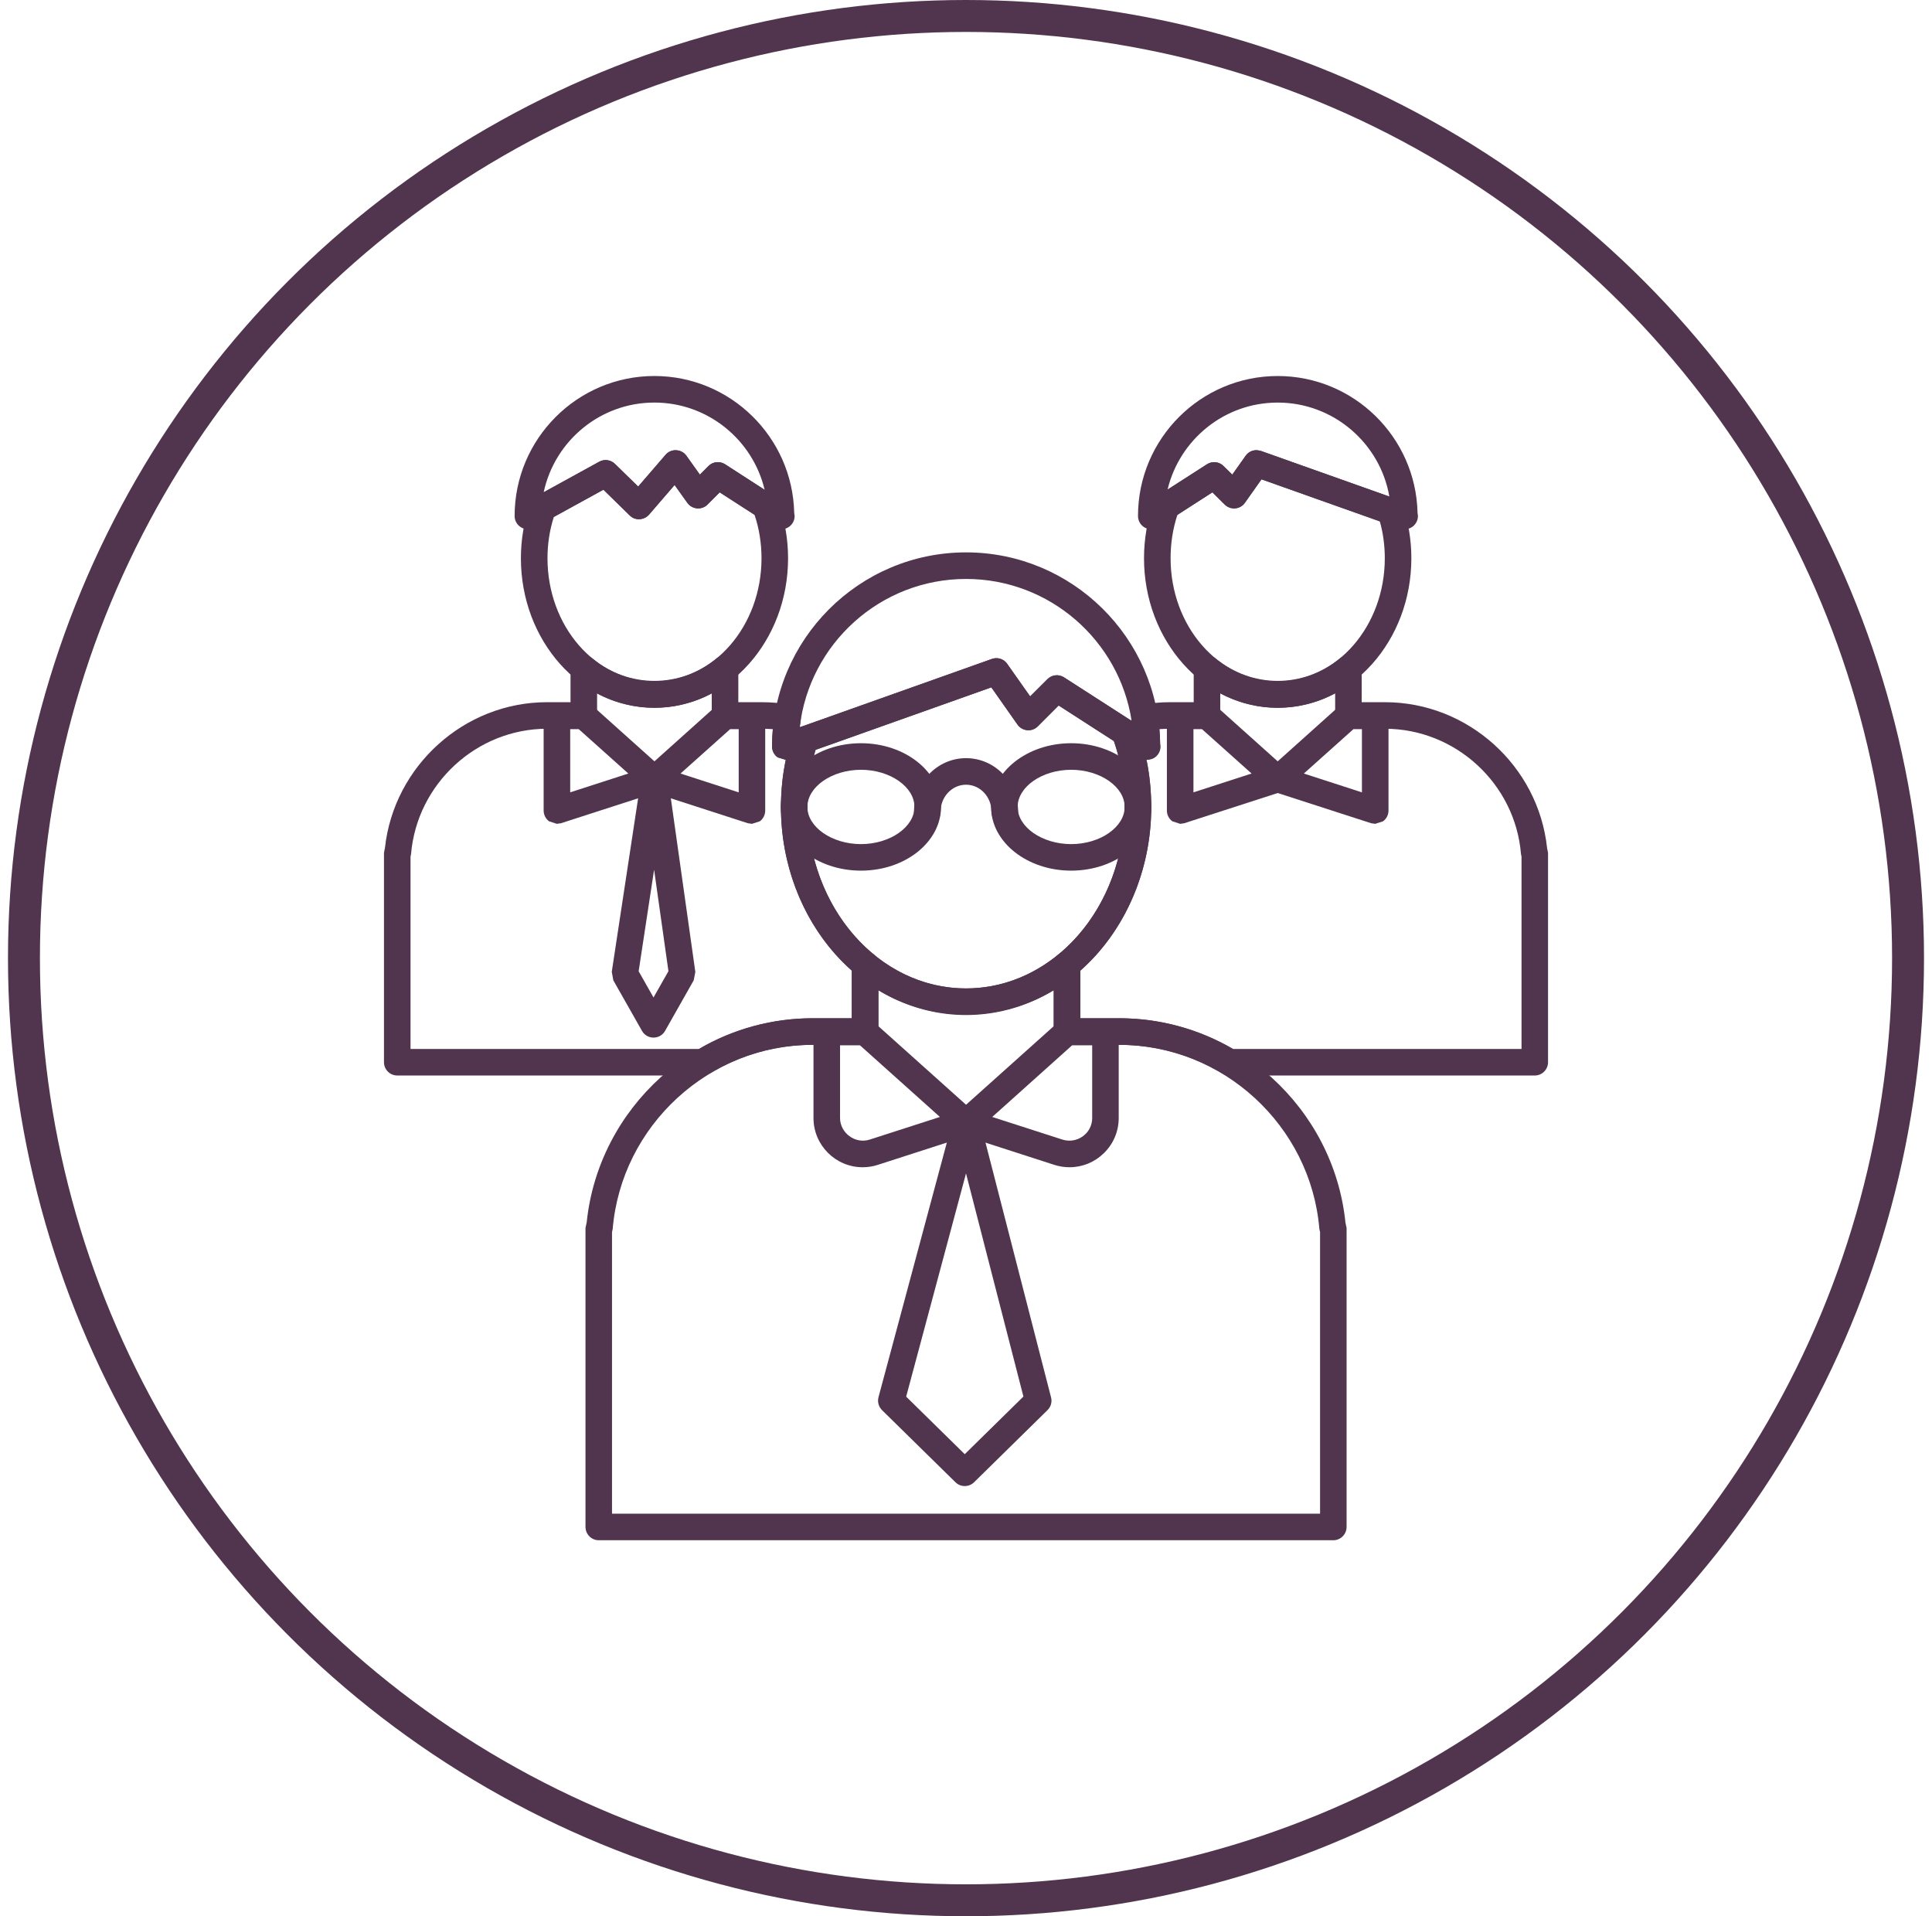 <?xml version="1.0" encoding="UTF-8"?> <svg xmlns="http://www.w3.org/2000/svg" width="121" height="120" viewBox="0 0 121 120" fill="none"> <circle cx="60.5" cy="60" r="59" stroke="#51344D" stroke-width="2"></circle> <path d="M25.711 65.689H43.767C45.913 64.427 48.374 63.765 50.895 63.765H53.351V60.786C50.564 58.328 48.911 54.527 48.911 50.536C48.911 49.533 49.011 48.542 49.211 47.578L48.707 47.428C48.486 47.275 48.353 47.02 48.353 46.75C48.353 46.383 48.372 46.021 48.401 45.661C48.176 45.645 47.943 45.636 47.701 45.636H45.41C44.949 45.636 44.577 45.261 44.577 44.801V43.423C42.36 44.612 39.62 44.616 37.395 43.428V44.801C37.395 45.261 37.023 45.636 36.565 45.636H34.258C29.856 45.636 26.117 49.079 25.744 53.48L25.711 53.653V65.689ZM43.998 67.35H24.881C24.421 67.35 24.048 66.977 24.048 66.517V53.409L24.11 53.093C24.672 47.957 29.081 43.973 34.258 43.973H35.732V41.87C35.732 41.548 35.919 41.252 36.211 41.119C36.5 40.977 36.848 41.023 37.096 41.229C39.369 43.111 42.61 43.105 44.879 41.229C45.129 41.025 45.474 40.98 45.763 41.119C46.053 41.252 46.24 41.548 46.24 41.87V43.973H47.701C48.334 43.973 48.919 44.027 49.492 44.139C49.931 44.229 50.218 44.647 50.147 45.091L50.085 45.542L50.127 45.528C50.426 45.42 50.759 45.493 50.986 45.713C51.215 45.936 51.296 46.267 51.196 46.569C50.784 47.834 50.574 49.169 50.574 50.536C50.574 54.179 52.121 57.63 54.714 59.762C54.904 59.918 55.016 60.156 55.016 60.405V64.594C55.016 65.054 54.642 65.428 54.186 65.428H50.895C48.599 65.428 46.363 66.049 44.429 67.229L43.998 67.35Z" fill="#51344D"></path> <path d="M39.998 60.822L40.929 62.464L41.864 60.818L40.966 54.462L39.998 60.822ZM40.929 64.977C40.633 64.977 40.354 64.818 40.209 64.558L38.412 61.39L38.315 60.857L40.175 48.609C40.238 48.203 40.586 47.903 41 47.903H41.004C41.416 47.905 41.764 48.209 41.82 48.617L43.548 60.865L43.446 61.39L41.653 64.556C41.506 64.818 41.231 64.977 40.929 64.977Z" fill="#51344D"></path> <path d="M35.711 45.659V49.619L39.352 48.44L36.244 45.659H35.711ZM34.876 51.59L34.389 51.432C34.175 51.276 34.048 51.024 34.048 50.759V44.825C34.048 44.367 34.422 43.994 34.876 43.994H36.56C36.764 43.994 36.962 44.071 37.114 44.204L41.538 48.17C41.76 48.367 41.858 48.669 41.796 48.959C41.735 49.252 41.521 49.487 41.24 49.579L35.134 51.552L34.876 51.59Z" fill="#51344D"></path> <path d="M42.621 48.44L46.264 49.619V45.659H45.731L42.621 48.44ZM47.093 51.59L46.839 51.552L40.735 49.579C40.45 49.487 40.238 49.252 40.178 48.959C40.115 48.669 40.215 48.365 40.436 48.17L44.859 44.204C45.011 44.071 45.211 43.994 45.415 43.994H47.093C47.553 43.994 47.925 44.367 47.925 44.825V50.759C47.925 51.024 47.798 51.276 47.586 51.432L47.093 51.59Z" fill="#51344D"></path> <path d="M34.685 32.374C34.425 33.188 34.289 34.056 34.289 34.96C34.289 39.208 37.291 42.666 40.986 42.666C44.683 42.666 47.693 39.208 47.693 34.96C47.693 34.013 47.545 33.097 47.256 32.239L45.076 30.832L44.314 31.594C44.14 31.769 43.9 31.856 43.657 31.833C43.413 31.812 43.192 31.688 43.049 31.488L42.252 30.37L40.653 32.225C40.501 32.397 40.286 32.502 40.059 32.512C39.799 32.524 39.606 32.437 39.441 32.277L37.793 30.666L34.685 32.374ZM40.986 44.327C36.375 44.327 32.624 40.124 32.624 34.96C32.624 33.757 32.826 32.595 33.224 31.515L33.602 31.073L37.532 28.913C37.853 28.736 38.253 28.792 38.513 29.048L39.97 30.47L41.685 28.482C41.852 28.286 42.095 28.182 42.351 28.195C42.608 28.207 42.843 28.332 42.99 28.54L43.834 29.723L44.373 29.183C44.65 28.907 45.08 28.859 45.413 29.073L48.392 30.998L48.719 31.402C49.14 32.52 49.356 33.717 49.356 34.96C49.356 40.124 45.601 44.327 40.986 44.327Z" fill="#51344D"></path> <path d="M40.983 25.209C37.581 25.209 34.734 27.622 34.051 30.826L37.529 28.913C37.85 28.736 38.249 28.792 38.51 29.048L39.967 30.47L41.682 28.482C41.849 28.286 42.092 28.182 42.348 28.195C42.604 28.207 42.84 28.332 42.987 28.54L43.83 29.723L44.37 29.183C44.646 28.907 45.077 28.859 45.41 29.073L47.889 30.674C47.151 27.547 44.332 25.209 40.983 25.209ZM48.934 33.143H48.911L48.468 33.016L45.073 30.832L44.311 31.594C44.136 31.769 43.897 31.856 43.653 31.833C43.41 31.812 43.189 31.688 43.046 31.488L42.248 30.37L40.65 32.225C40.498 32.397 40.283 32.501 40.056 32.512C39.796 32.524 39.603 32.437 39.438 32.277L37.789 30.665L33.462 33.043C33.202 33.18 32.891 33.176 32.638 33.026C32.383 32.876 32.23 32.605 32.23 32.312C32.23 27.481 36.155 23.546 40.983 23.546C45.743 23.546 49.63 27.368 49.74 32.106L49.767 32.312C49.767 32.772 49.395 33.143 48.934 33.143Z" fill="#51344D"></path> <path d="M74.745 45.659V49.619L78.386 48.44L75.276 45.659H74.745ZM73.915 51.59L73.425 51.432C73.209 51.276 73.082 51.024 73.082 50.759V44.825C73.082 44.367 73.455 43.994 73.915 43.994H75.594C75.799 43.994 75.996 44.071 76.148 44.204L80.572 48.17C80.794 48.367 80.892 48.669 80.83 48.959C80.769 49.252 80.559 49.487 80.274 49.579L74.169 51.552L73.915 51.59Z" fill="#51344D"></path> <path d="M81.659 48.44L85.297 49.619V45.659H84.766L81.659 48.44ZM86.128 51.59L85.874 51.552L79.769 49.579C79.486 49.487 79.271 49.252 79.211 48.959C79.15 48.669 79.25 48.365 79.471 48.17L83.894 44.204C84.044 44.071 84.244 43.994 84.448 43.994H86.128C86.588 43.994 86.961 44.367 86.961 44.825V50.759C86.961 51.024 86.834 51.276 86.619 51.432L86.128 51.59Z" fill="#51344D"></path> <path d="M77.234 65.689H95.292V53.644L95.258 53.478C94.898 49.079 91.156 45.636 86.743 45.636H84.451C83.991 45.636 83.62 45.261 83.62 44.801V43.419C81.386 44.616 78.659 44.616 76.424 43.419V44.801C76.424 45.261 76.053 45.636 75.593 45.636H73.289C73.056 45.636 72.831 45.645 72.61 45.661C72.644 46.017 72.66 46.383 72.66 46.75C72.66 47.054 72.494 47.335 72.227 47.48L71.807 47.578C72.002 48.534 72.103 49.525 72.103 50.536C72.103 54.527 70.45 58.328 67.662 60.786V63.765H70.096C72.612 63.765 75.077 64.427 77.234 65.689ZM96.122 67.35H77.007L76.576 67.229C74.627 66.049 72.39 65.428 70.096 65.428H66.83C66.372 65.428 65.997 65.054 65.997 64.594V60.405C65.997 60.156 66.109 59.918 66.303 59.762C68.895 57.63 70.439 54.179 70.439 50.536C70.439 48.994 70.181 47.518 69.671 46.148C69.548 45.813 69.65 45.434 69.931 45.209C70.204 44.993 70.579 44.968 70.874 45.143L70.866 45.091C70.795 44.652 71.082 44.231 71.52 44.144C72.082 44.027 72.66 43.973 73.289 43.973H74.761V41.87C74.761 41.548 74.948 41.257 75.237 41.119C75.527 40.982 75.87 41.021 76.12 41.227C78.42 43.109 81.626 43.109 83.924 41.227C84.17 41.021 84.515 40.982 84.807 41.119C85.096 41.257 85.281 41.548 85.281 41.87V43.973H86.743C91.938 43.973 96.353 47.97 96.894 53.115L96.953 53.409V66.517C96.953 66.977 96.582 67.35 96.122 67.35Z" fill="#51344D"></path> <path d="M73.742 32.237C73.454 33.107 73.313 34.021 73.313 34.96C73.313 39.208 76.321 42.666 80.022 42.666C83.719 42.666 86.729 39.208 86.729 34.96C86.729 34.158 86.625 33.382 86.416 32.647L79.006 30.016L77.967 31.486C77.828 31.685 77.607 31.812 77.362 31.833C77.118 31.854 76.879 31.769 76.706 31.596L75.933 30.83L73.742 32.237ZM80.022 44.327C75.407 44.327 71.649 40.124 71.649 34.96C71.649 33.734 71.858 32.541 72.268 31.411L72.601 30.996L75.594 29.073C75.921 28.861 76.352 28.907 76.629 29.183L77.178 29.723L78.013 28.544C78.225 28.238 78.615 28.116 78.971 28.238L87.364 31.219C87.603 31.305 87.79 31.496 87.871 31.738C88.217 32.755 88.392 33.842 88.392 34.96C88.392 40.124 84.637 44.327 80.022 44.327Z" fill="#51344D"></path> <path d="M78.69 28.191L78.969 28.238L87.015 31.097C86.438 27.76 83.52 25.21 80.02 25.21C76.677 25.21 73.874 27.535 73.124 30.657L75.593 29.073C75.92 28.861 76.351 28.907 76.627 29.184L77.177 29.723L78.012 28.544C78.17 28.318 78.424 28.191 78.69 28.191ZM87.951 33.143L87.672 33.095L79.005 30.016L77.966 31.486C77.826 31.686 77.606 31.813 77.36 31.834C77.117 31.854 76.877 31.769 76.704 31.596L75.932 30.83L72.554 33.008C72.296 33.174 71.973 33.189 71.704 33.043C71.436 32.897 71.272 32.618 71.272 32.312C71.272 27.481 75.193 23.547 80.02 23.547C84.783 23.547 88.668 27.368 88.78 32.106L88.805 32.312C88.805 32.772 88.432 33.143 87.974 33.143H87.951Z" fill="#51344D"></path> <path d="M51.077 46.954C50.742 48.103 50.573 49.306 50.573 50.537C50.573 56.802 55.026 61.9 60.501 61.9C65.98 61.9 70.436 56.802 70.436 50.537C70.436 49.09 70.209 47.702 69.762 46.405L66.3 44.179L64.993 45.487C64.82 45.659 64.587 45.747 64.335 45.726C64.089 45.705 63.867 45.576 63.725 45.376L62.085 43.043L51.077 46.954ZM60.501 63.563C54.108 63.563 48.91 57.718 48.91 50.537C48.91 48.994 49.15 47.485 49.618 46.053C49.697 45.807 49.886 45.614 50.128 45.528L62.12 41.265C62.472 41.138 62.865 41.263 63.078 41.571L64.516 43.611L65.599 42.531C65.876 42.252 66.306 42.206 66.635 42.416L70.9 45.16L71.229 45.572C71.806 47.125 72.1 48.794 72.1 50.537C72.1 57.718 66.895 63.563 60.501 63.563Z" fill="#51344D"></path> <path d="M53.922 48.205C52.105 48.205 50.566 49.271 50.566 50.533C50.566 51.794 52.105 52.86 53.922 52.86C55.737 52.86 57.272 51.794 57.272 50.533C57.272 49.271 55.737 48.205 53.922 48.205ZM53.922 54.521C51.156 54.521 48.903 52.731 48.903 50.533C48.903 48.337 51.156 46.542 53.922 46.542C56.687 46.542 58.935 48.337 58.935 50.533C58.935 52.731 56.687 54.521 53.922 54.521Z" fill="#51344D"></path> <path d="M67.086 48.205C65.269 48.205 63.734 49.271 63.734 50.533C63.734 51.794 65.269 52.86 67.086 52.86C68.901 52.86 70.437 51.794 70.437 50.533C70.437 49.271 68.901 48.205 67.086 48.205ZM67.086 54.521C64.322 54.521 62.071 52.731 62.071 50.533C62.071 48.337 64.322 46.542 67.086 46.542C69.852 46.542 72.101 48.337 72.101 50.533C72.101 52.731 69.852 54.521 67.086 54.521Z" fill="#51344D"></path> <path d="M62.931 51.665C62.473 51.665 62.098 51.297 62.098 50.837C62.098 49.9 61.384 49.14 60.504 49.14C59.623 49.14 58.907 49.9 58.907 50.837C58.907 51.297 58.535 51.665 58.077 51.665C57.617 51.665 57.244 51.297 57.244 50.837C57.244 48.984 58.708 47.477 60.504 47.477C62.3 47.477 63.764 48.984 63.764 50.837C63.764 51.297 63.391 51.665 62.931 51.665Z" fill="#51344D"></path> <path d="M60.504 36.255C55.129 36.255 50.687 40.322 50.087 45.543L50.129 45.528L62.123 41.265C62.475 41.138 62.868 41.263 63.081 41.571L64.519 43.611L65.602 42.531C65.879 42.252 66.309 42.206 66.638 42.416L70.874 45.143C70.1 40.114 65.741 36.255 60.504 36.255ZM49.186 47.579L48.709 47.429C48.489 47.275 48.355 47.021 48.355 46.75C48.355 40.045 53.805 34.591 60.504 34.591C67.136 34.591 72.55 39.935 72.658 46.544L72.683 46.75C72.683 47.21 72.311 47.579 71.853 47.579H71.83L71.378 47.45L66.303 44.179L64.996 45.487C64.823 45.659 64.59 45.747 64.338 45.726C64.093 45.705 63.87 45.576 63.728 45.376L62.088 43.043L49.469 47.531L49.186 47.579Z" fill="#51344D"></path> <path d="M38.33 94.79H82.675V77.156L82.631 76.961C82.094 70.493 76.588 65.431 70.098 65.431H66.823C66.363 65.431 65.993 65.058 65.993 64.598V62.011C62.639 64.038 58.362 64.042 55.01 62.011V64.598C55.01 65.058 54.638 65.431 54.18 65.431H50.891C44.413 65.431 38.915 70.493 38.372 76.963L38.33 77.161V94.79ZM83.505 96.453H37.5C37.042 96.453 36.669 96.078 36.669 95.621V76.89L36.744 76.549C37.485 69.359 43.647 63.767 50.891 63.767H53.345V60.404C53.345 60.081 53.532 59.789 53.824 59.652C54.115 59.513 54.456 59.559 54.708 59.763C56.399 61.155 58.403 61.894 60.502 61.894C62.6 61.894 64.604 61.155 66.297 59.763C66.542 59.556 66.888 59.513 67.179 59.652C67.471 59.789 67.654 60.081 67.654 60.404V63.767H70.098C77.361 63.767 83.535 69.369 84.265 76.567L84.336 76.89V95.621C84.336 96.078 83.963 96.453 83.505 96.453Z" fill="#51344D"></path> <path d="M56.752 87.46L60.422 91.064L64.096 87.454L60.501 73.482L56.752 87.46ZM60.422 93.06C60.212 93.06 60.002 92.981 59.841 92.823L55.241 88.306C55.027 88.093 54.943 87.785 55.02 87.494L59.717 69.996C59.814 69.633 60.143 69.382 60.522 69.382H60.524C60.899 69.384 61.228 69.64 61.324 70.006L65.826 87.504C65.903 87.791 65.818 88.095 65.603 88.306L61.005 92.823C60.845 92.981 60.633 93.06 60.422 93.06Z" fill="#51344D"></path> <path d="M52.611 65.46V70.01C52.611 70.941 53.552 71.659 54.47 71.363L58.867 69.946L53.86 65.46H52.611ZM54.029 73.095C52.33 73.095 50.948 71.711 50.948 70.01V64.631C50.948 64.171 51.321 63.797 51.779 63.797H54.181C54.383 63.797 54.583 63.876 54.733 64.011L61.052 69.673C61.275 69.867 61.375 70.173 61.31 70.462C61.25 70.753 61.04 70.989 60.755 71.08L54.98 72.945C54.67 73.045 54.352 73.095 54.029 73.095Z" fill="#51344D"></path> <path d="M62.143 69.946L66.54 71.363C67.043 71.526 67.601 71.39 67.976 71.024C68.251 70.758 68.403 70.395 68.403 70.01V65.46H67.145L62.143 69.946ZM66.981 73.095C66.66 73.095 66.34 73.045 66.029 72.945L60.255 71.08C59.97 70.989 59.758 70.753 59.697 70.462C59.637 70.173 59.735 69.869 59.955 69.673L66.275 64.011C66.427 63.876 66.625 63.797 66.829 63.797H69.231C69.691 63.797 70.064 64.171 70.064 64.631V70.01C70.064 70.847 69.733 71.632 69.135 72.213C68.552 72.783 67.788 73.095 66.981 73.095Z" fill="#51344D"></path> </svg> 